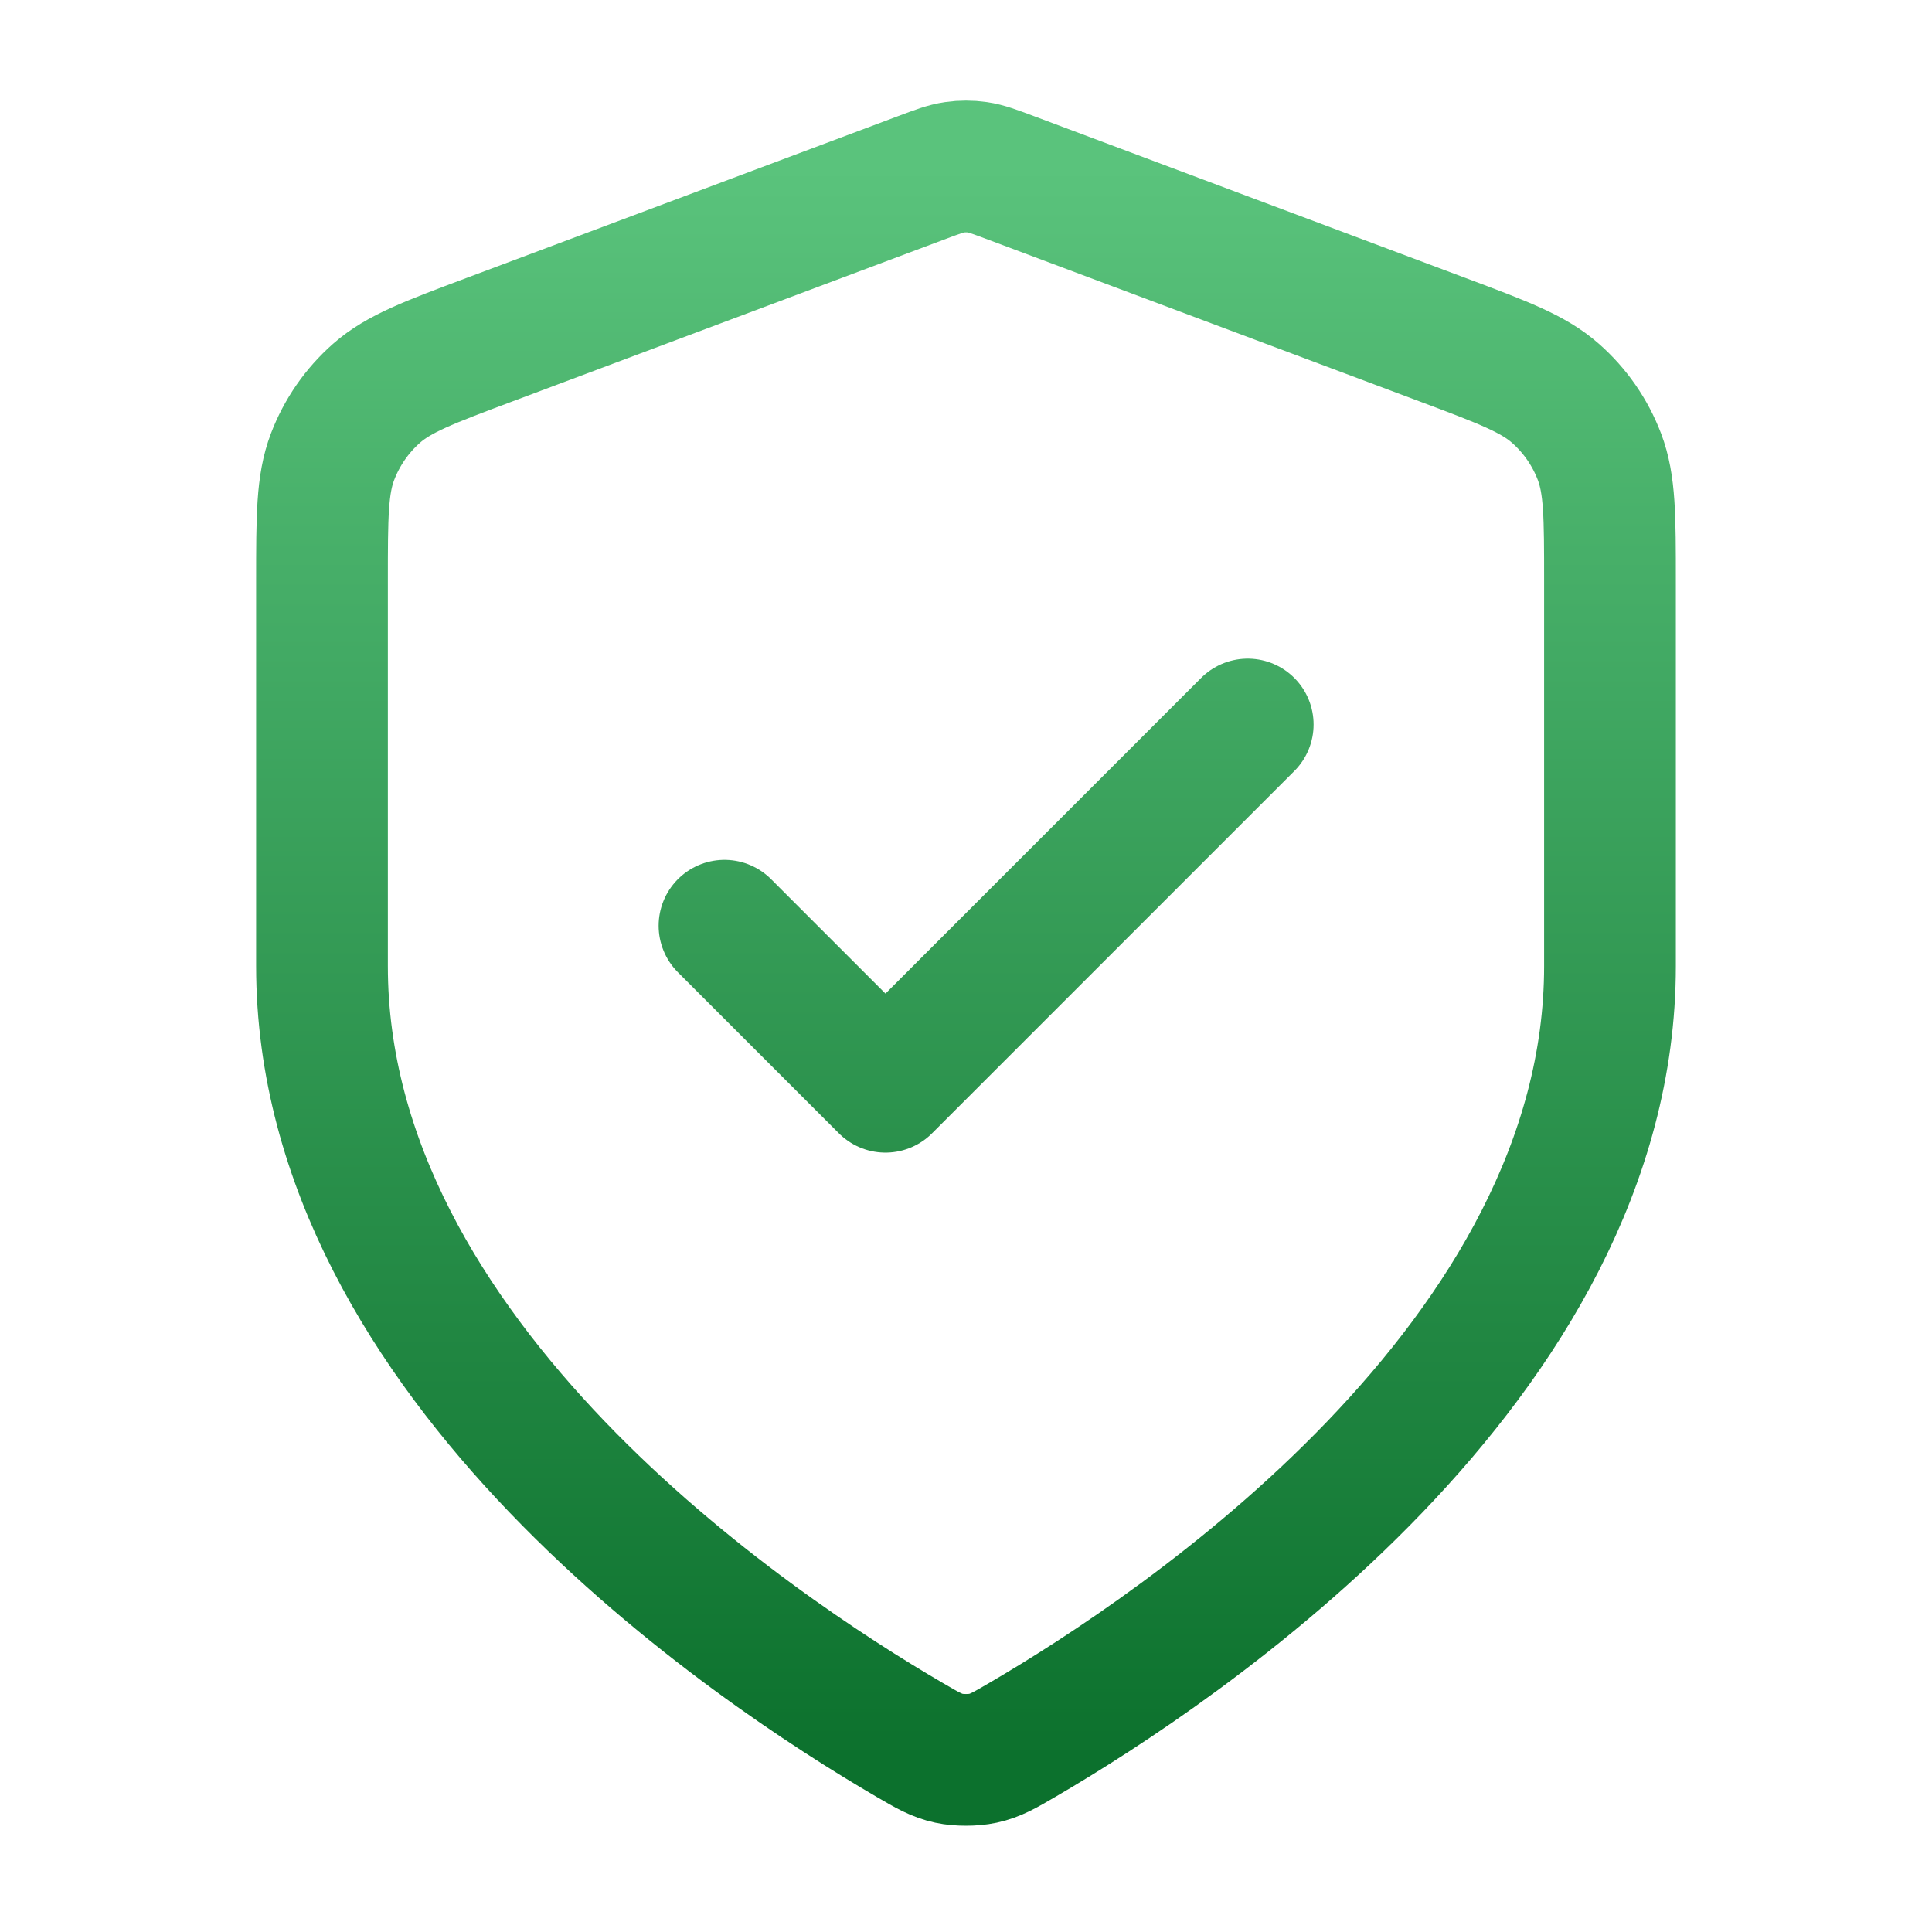 <svg width="44" height="44" viewBox="0 0 44 44" fill="none" xmlns="http://www.w3.org/2000/svg">
<path d="M16.5 21.083L20.166 24.75L28.416 16.5M36.666 22C36.666 30.999 26.851 37.544 23.279 39.627C22.873 39.864 22.671 39.982 22.384 40.044C22.162 40.092 21.837 40.092 21.615 40.044C21.329 39.982 21.126 39.864 20.72 39.627C17.149 37.544 7.333 30.999 7.333 22V13.232C7.333 11.766 7.333 11.034 7.573 10.404C7.785 9.847 8.129 9.35 8.575 8.957C9.081 8.511 9.767 8.254 11.14 7.739L20.97 4.053C21.351 3.91 21.541 3.838 21.738 3.81C21.911 3.785 22.088 3.785 22.262 3.81C22.458 3.838 22.648 3.91 23.03 4.053L32.86 7.739C34.232 8.254 34.918 8.511 35.424 8.957C35.871 9.35 36.215 9.847 36.427 10.404C36.666 11.034 36.666 11.766 36.666 13.232V22Z" stroke="url(#paint0_linear_0_2973)" stroke-width="3" stroke-linecap="round" stroke-linejoin="round"/>
<defs>
<linearGradient id="paint0_linear_0_2973" x1="22" y1="3.791" x2="22" y2="40.08" gradientUnits="userSpaceOnUse">
<stop stop-color="#5AC37C"/>
<stop offset="1" stop-color="#0C712D"/>
</linearGradient>
</defs>
</svg>

